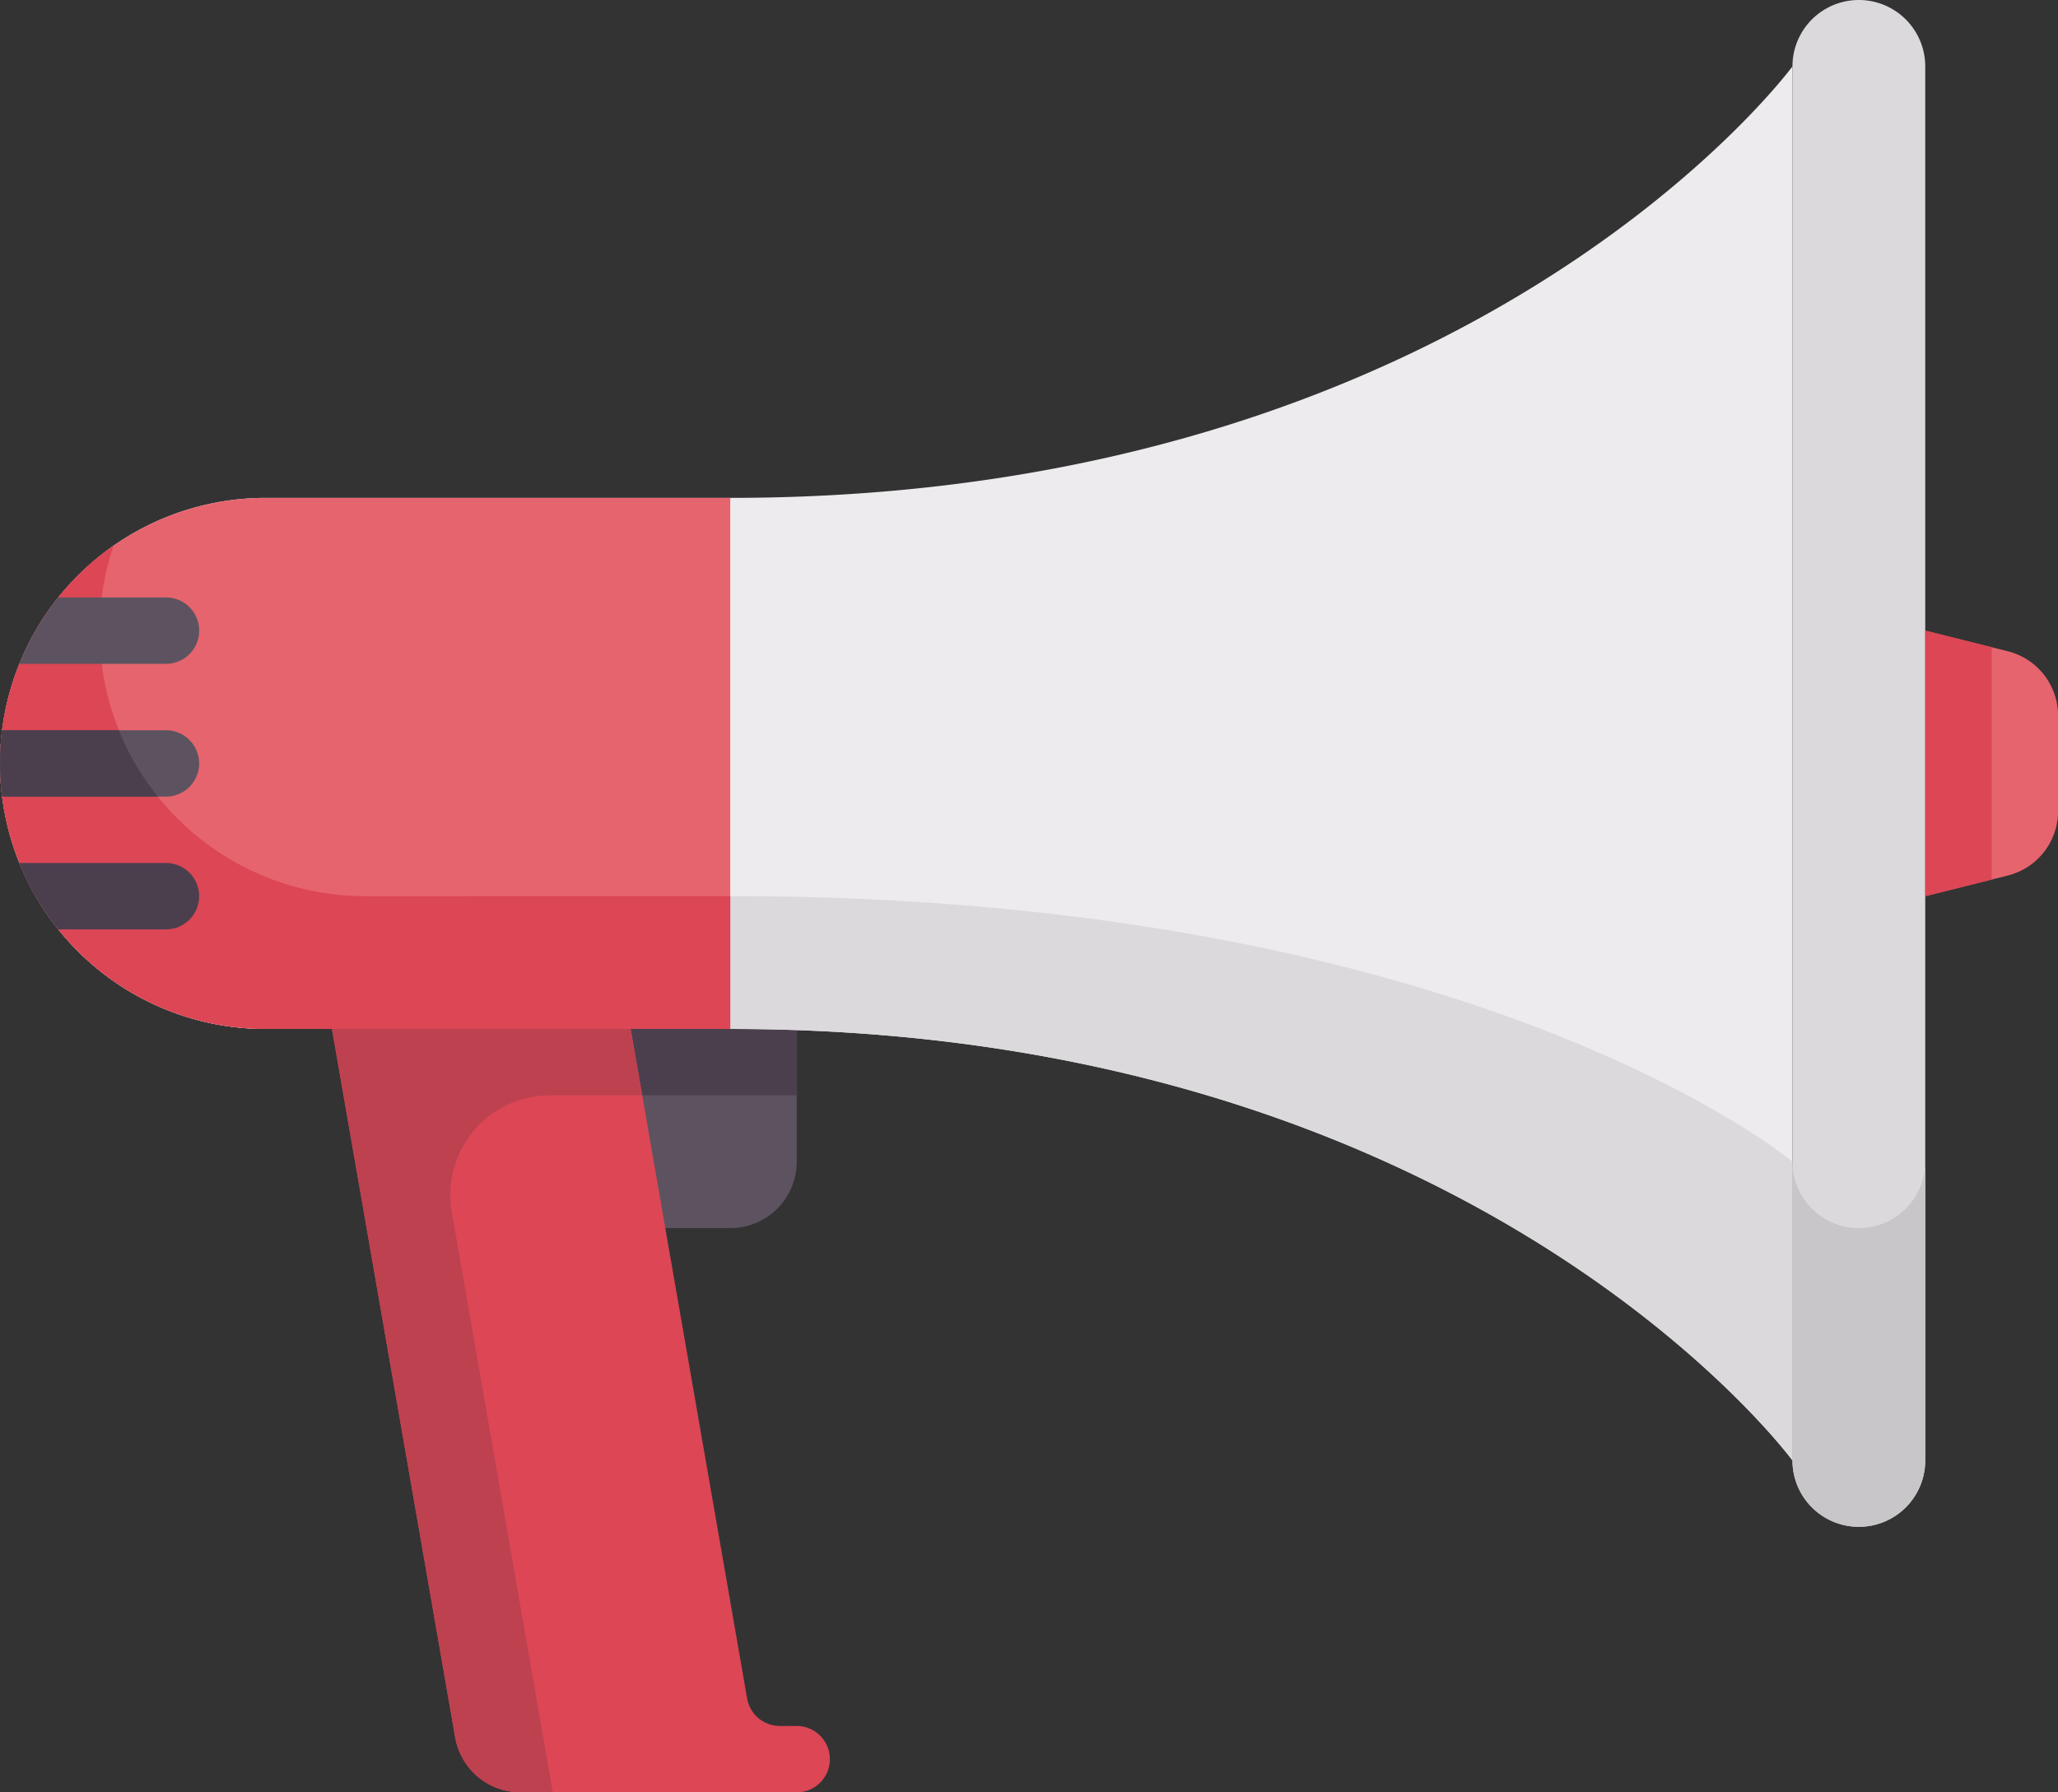 <svg id="speaker" xmlns="http://www.w3.org/2000/svg" viewBox="0 0 108 94.065">
  <rect x="0" y="0" width="108" height="94.065" fill="#333333" stroke="none"/>
  <defs>
    <style>
      .cls-1 {
        fill: #5d5360;
      }

      .cls-2 {
        fill: #4b3f4e;
      }

      .cls-3 {
        fill: #edebed;
      }

      .cls-4 {
        fill: #dbd9dc;
      }

      .cls-5 {
        fill: #dc4655;
      }

      .cls-6 {
        fill: #e6646e;
      }

      .cls-7 {
        fill: #c9c6ca;
      }

      .cls-8 {
        fill: #be4150;
      }
    </style>
  </defs>
  <path id="Path_1199" data-name="Path 1199" class="cls-1" d="M159.1,247.742v8.709a3.484,3.484,0,0,1-3.484,3.484h-6.968V247.742Zm0,0" transform="translate(-117.29 -195.484)"/>
  <path id="Path_1200" data-name="Path 1200" class="cls-2" d="M148.645,247.742H159.1v5.226H148.645Zm0,0" transform="translate(-117.29 -195.484)"/>
  <path id="Path_1201" data-name="Path 1201" class="cls-3" d="M38.322,39.161H13.936a13.935,13.935,0,1,0,0,27.871H38.323c39.109,0,55.742,22.645,55.742,22.645V16.516S77.432,39.161,38.322,39.161Zm0,0" transform="translate(0 -13.032)"/>
  <path id="Path_1202" data-name="Path 1202" class="cls-4" d="M8.91,222.969a13.919,13.919,0,0,0,12.056,6.968H45.353c39.11,0,55.742,22.645,55.742,22.645V236.9s-16.632-13.935-55.742-13.935Zm0,0" transform="translate(-7.031 -175.936)"/>
  <path id="Path_1203" data-name="Path 1203" class="cls-5" d="M106.969,292.581h-.883a1.743,1.743,0,0,1-1.716-1.444L98.259,256H82.582l6.466,37.178a3.484,3.484,0,0,0,3.432,2.887h14.49a1.742,1.742,0,1,0,0-3.484Zm0,0" transform="translate(-65.162 -202)"/>
  <path id="Path_1204" data-name="Path 1204" class="cls-6" d="M13.935,151.742H38.322V123.871H13.935a13.935,13.935,0,0,0,0,27.871Zm0,0" transform="translate(0 -97.742)"/>
  <path id="Path_1205" data-name="Path 1205" class="cls-5" d="M19.162,154.151a13.934,13.934,0,0,1-13.2-18.4,13.936,13.936,0,0,0,7.976,25.364H38.323v-6.968Zm0,0" transform="translate(0 -107.118)"/>
  <path id="Path_1206" data-name="Path 1206" class="cls-6" d="M483.3,157.985l-4.328-1.083v13.936l4.328-1.083a3.483,3.483,0,0,0,2.639-3.38v-5.011A3.482,3.482,0,0,0,483.3,157.985Zm0,0" transform="translate(-377.936 -123.806)"/>
  <path id="Path_1207" data-name="Path 1207" class="cls-4" d="M449.421,80.129a3.483,3.483,0,0,1-3.484-3.484V3.484a3.484,3.484,0,1,1,6.968,0V76.645A3.484,3.484,0,0,1,449.421,80.129Zm0,0" transform="translate(-351.872)"/>
  <path id="Path_1208" data-name="Path 1208" class="cls-1" d="M12.5,148.645H6.844A13.9,13.9,0,0,0,4.8,152.128h7.7a1.742,1.742,0,1,0,0-3.484Zm0,0" transform="translate(-3.788 -117.29)"/>
  <path id="Path_1209" data-name="Path 1209" class="cls-1" d="M8.709,181.68H.12a12.671,12.671,0,0,0,0,3.484H8.709a1.742,1.742,0,1,0,0-3.484Zm0,0" transform="translate(0 -143.357)"/>
  <path id="Path_1210" data-name="Path 1210" class="cls-2" d="M12.5,214.711H4.8a13.913,13.913,0,0,0,2.043,3.484H12.5a1.742,1.742,0,1,0,0-3.484Zm0,0" transform="translate(-3.791 -169.42)"/>
  <path id="Path_1211" data-name="Path 1211" class="cls-5" d="M482.453,157.773l-3.484-.871v13.936l3.484-.871Zm0,0" transform="translate(-377.936 -123.806)"/>
  <path id="Path_1212" data-name="Path 1212" class="cls-7" d="M449.421,292.516a3.485,3.485,0,0,1-3.484-3.485v15.678a3.484,3.484,0,1,0,6.968,0V289.031A3.485,3.485,0,0,1,449.421,292.516Zm0,0" transform="translate(-351.872 -228.064)"/>
  <path id="Path_1213" data-name="Path 1213" class="cls-8" d="M94.02,259.484h4.844L98.259,256H82.582l6.466,37.178a3.483,3.483,0,0,0,3.432,2.886h1.69l-5.3-30.459A5.226,5.226,0,0,1,94.02,259.484Zm0,0" transform="translate(-65.162 -202)"/>
  <path id="Path_1214" data-name="Path 1214" class="cls-2" d="M6.239,181.68H.1a14.959,14.959,0,0,0,.012,3.484H8.283A13.941,13.941,0,0,1,6.239,181.68Zm0,0" transform="translate(0 -143.357)"/>
</svg>
